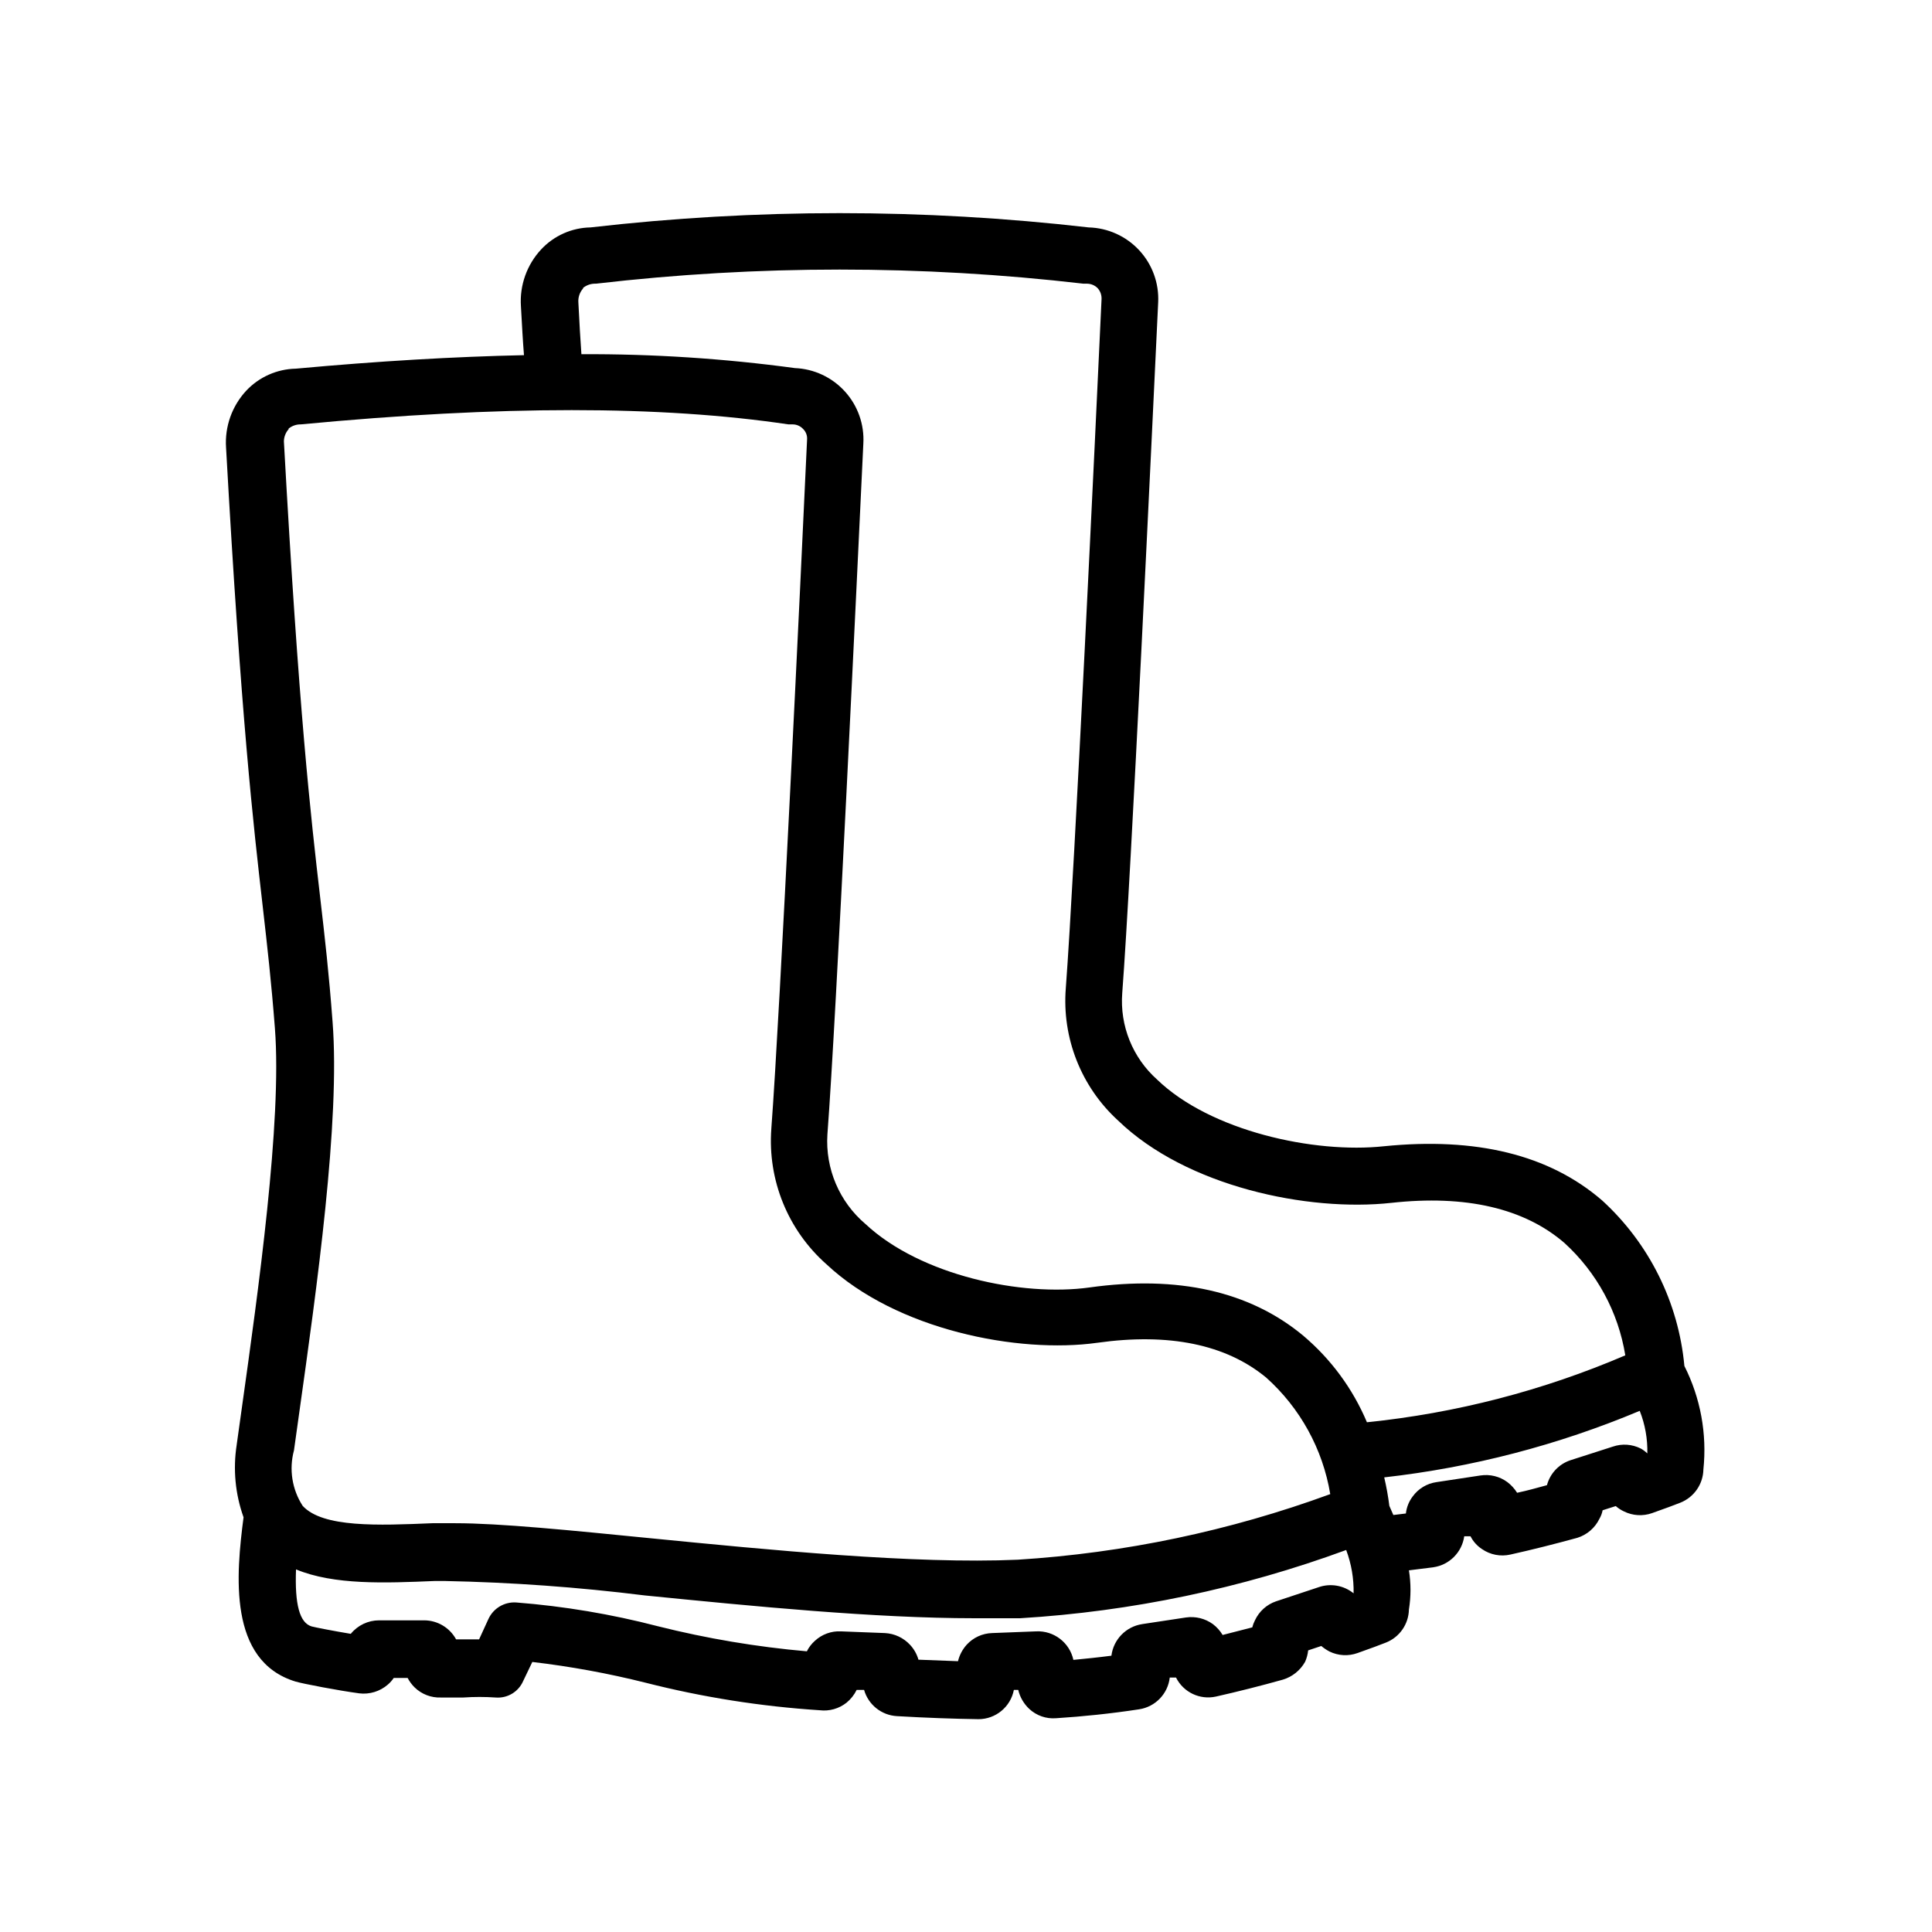 <?xml version="1.0" encoding="UTF-8"?>
<!-- Uploaded to: SVG Repo, www.svgrepo.com, Generator: SVG Repo Mixer Tools -->
<svg fill="#000000" width="800px" height="800px" version="1.1" viewBox="144 144 512 512" xmlns="http://www.w3.org/2000/svg">
 <path d="m568.57 462.12c-14.109-12.191-33.504-16.777-57.738-14.359-18.539 2.016-46.098-4.031-60.207-17.684h0.004c-6.481-5.785-9.891-14.262-9.223-22.922 2.367-31.035 7.859-147.97 9.523-183.04 0.246-5.09-1.57-10.07-5.043-13.805-3.469-3.734-8.301-5.914-13.395-6.043-43.855-5.043-88.145-5.043-132 0-4.953 0.09-9.66 2.18-13.047 5.793-3.812 4.074-5.766 9.547-5.391 15.113 0.301 5.391 0.504 9.168 0.805 12.949-18.488 0.402-38.492 1.562-60.457 3.578-4.965 0.098-9.688 2.184-13.102 5.793-3.809 4.074-5.762 9.547-5.391 15.113 4.031 72.297 7.203 99.652 9.723 121.67 1.211 10.629 2.266 19.801 3.223 32.242 1.914 24.637-4.484 70.129-8.715 100.26l-1.41 10.078h0.004c-1.016 6.465-0.395 13.082 1.812 19.242-1.965 15.113-4.18 38.039 13.754 43.527 2.016 0.605 11.586 2.418 16.879 3.125v0.004c2.75 0.34 5.516-0.504 7.606-2.32 0.598-0.512 1.125-1.105 1.562-1.762h3.68c0.484 0.93 1.113 1.781 1.863 2.519 1.855 1.801 4.367 2.766 6.953 2.668h2.418 3.527c2.852-0.195 5.711-0.195 8.562 0 3.125 0.258 6.062-1.504 7.305-4.383l2.418-5.039c10.102 1.188 20.113 3.019 29.977 5.492 15.145 3.856 30.609 6.301 46.199 7.305 2.543 0.309 5.102-0.418 7.106-2.012 1.121-0.922 2.035-2.074 2.672-3.379h1.965c1.129 3.938 4.625 6.727 8.715 6.953 7.758 0.453 15.113 0.707 21.562 0.805v0.004c4.594 0.008 8.551-3.246 9.422-7.762h1.16-0.004c0.457 1.934 1.477 3.684 2.922 5.039 1.906 1.77 4.461 2.668 7.055 2.469 7.106-0.453 14.508-1.211 22.066-2.367 4.293-0.652 7.617-4.102 8.113-8.414h1.664-0.004c1.953 3.906 6.316 5.984 10.582 5.039 5.793-1.309 11.789-2.82 17.734-4.484 2.504-0.754 4.617-2.453 5.894-4.734 0.422-0.961 0.695-1.98 0.805-3.023l3.477-1.16c0.668 0.562 1.395 1.051 2.168 1.461 2.328 1.137 5.019 1.285 7.457 0.402 3.426-1.211 5.996-2.168 7.508-2.769h-0.004c3.617-1.422 6.019-4.883 6.098-8.766 0.555-3.438 0.555-6.941 0-10.379l6.449-0.805v-0.004c4.258-0.605 7.606-3.953 8.211-8.211h1.664c0.695 1.367 1.738 2.531 3.019 3.375 2.203 1.531 4.945 2.059 7.559 1.461 5.894-1.309 11.84-2.82 17.734-4.434 2.559-0.801 4.676-2.625 5.844-5.035 0.41-0.703 0.699-1.469 0.855-2.269l3.477-1.109c0.652 0.574 1.383 1.051 2.168 1.414 2.32 1.152 5.012 1.316 7.457 0.453 3.426-1.211 5.996-2.168 7.508-2.769v-0.004c3.621-1.441 6.023-4.918 6.094-8.816 0.984-9.43-0.766-18.941-5.039-27.406-1.551-16.832-9.328-32.48-21.812-43.883zm-270.04-241.83c0.953-0.766 2.152-1.16 3.375-1.109 42.934-4.988 86.297-4.988 129.23 0h0.957c1.039 0.012 2.035 0.426 2.773 1.16 0.715 0.781 1.094 1.812 1.059 2.871-1.613 35.266-7.152 151.8-9.473 182.63-1.055 13.215 4.059 26.176 13.855 35.113 18.137 17.531 50.383 24.234 72.398 21.816 19.699-2.168 35.266 1.41 45.949 10.68h-0.004c8.551 7.816 14.215 18.289 16.07 29.727-21.793 9.344-44.879 15.324-68.469 17.734-3.758-8.91-9.574-16.801-16.977-23.023-14.105-11.688-33.152-15.973-56.578-12.695-17.734 2.469-44.688-3.125-59.348-16.828-6.922-5.875-10.656-14.672-10.078-23.73 2.367-31.086 7.859-147.97 9.523-183.09 0.289-5.066-1.469-10.039-4.879-13.797-3.41-3.762-8.188-5.996-13.258-6.203-18.75-2.539-37.656-3.769-56.578-3.68-0.301-4.082-0.504-7.961-0.805-13.703-0.105-1.359 0.352-2.707 1.258-3.727zm-78.039 37.281c0.914-0.73 2.051-1.125 3.223-1.105 53.051-5.039 95.32-5.039 129.23 0h1.109c1.051 0 2.055 0.438 2.769 1.207 0.758 0.734 1.148 1.77 1.059 2.82-1.613 35.266-7.152 151.8-9.473 182.63h0.004c-1.012 13.598 4.391 26.887 14.609 35.922 18.59 17.434 50.836 23.73 71.742 20.809 18.992-2.672 34.109 0.402 44.789 9.219 9.008 8.062 14.996 18.957 16.977 30.883-26.625 9.754-54.523 15.609-82.824 17.383-27.355 1.211-66.148-2.621-97.336-5.691-21.312-2.117-39.953-3.981-51.691-3.981h-6.098c-14.309 0.605-29.02 1.211-34.359-4.586-2.824-4.356-3.668-9.703-2.316-14.711l1.41-10.078c4.586-32.598 10.883-77.234 8.816-103.53-0.957-12.746-2.016-22.066-3.273-32.848-2.519-21.766-5.644-48.871-9.621-120.91l-0.004-0.004c0.016-1.207 0.461-2.367 1.262-3.273zm272.91 307.07-11.234 3.727h-0.004c-2.473 0.848-4.492 2.668-5.59 5.039-0.309 0.59-0.547 1.215-0.707 1.863l-7.859 2.016c-0.664-1.113-1.535-2.09-2.566-2.871-2.066-1.5-4.633-2.133-7.156-1.766l-11.637 1.762v0.004c-4.269 0.664-7.578 4.078-8.113 8.363-3.477 0.453-6.902 0.805-10.078 1.109h0.004c-1.004-4.594-5.18-7.789-9.875-7.559l-11.688 0.453c-2.559 0.082-4.973 1.191-6.703 3.074-1.125 1.246-1.922 2.75-2.316 4.383l-10.48-0.402c-0.414-1.469-1.176-2.816-2.215-3.93-1.727-1.867-4.113-2.988-6.652-3.125l-11.688-0.453c-2.547-0.125-5.035 0.785-6.902 2.519-0.875 0.781-1.594 1.719-2.117 2.769-13.32-1.168-26.527-3.394-39.496-6.648-12.301-3.199-24.863-5.309-37.535-6.297-3.121-0.203-6.047 1.539-7.356 4.383l-2.469 5.391h-5.039-1.059c-1.699-3.113-4.965-5.047-8.512-5.039h-11.891c-2.914 0-5.672 1.316-7.508 3.578-4.535-0.754-9.473-1.715-10.379-1.965-3.176-0.957-4.484-5.793-4.133-15.113 10.078 4.18 23.578 3.629 36.777 3.074h2.469l0.004-0.004c17.773 0.352 35.512 1.629 53.152 3.828 28.816 2.871 60.91 6.047 87.41 6.047h12.09c29.531-1.789 58.637-7.883 86.406-18.086 1.375 3.668 2.043 7.566 1.965 11.484-2.617-2.121-6.144-2.731-9.32-1.609zm85.395-36.777c-2.285-1.145-4.934-1.328-7.356-0.504l-11.285 3.625c-3.043 1.023-5.367 3.5-6.199 6.602-2.621 0.707-5.039 1.41-7.91 2.016h0.004c-0.68-1.09-1.551-2.047-2.57-2.824-2.055-1.516-4.629-2.152-7.156-1.762l-11.637 1.762c-2.523 0.355-4.797 1.719-6.297 3.781-1.008 1.316-1.633 2.887-1.816 4.531l-3.324 0.402c-0.371-0.84-0.723-1.645-1.059-2.418v0.004c-0.32-2.543-0.773-5.066-1.359-7.559 23.297-2.625 46.098-8.562 67.711-17.633 1.422 3.59 2.106 7.426 2.016 11.285-0.527-0.512-1.121-0.953-1.762-1.309z"/>
</svg>